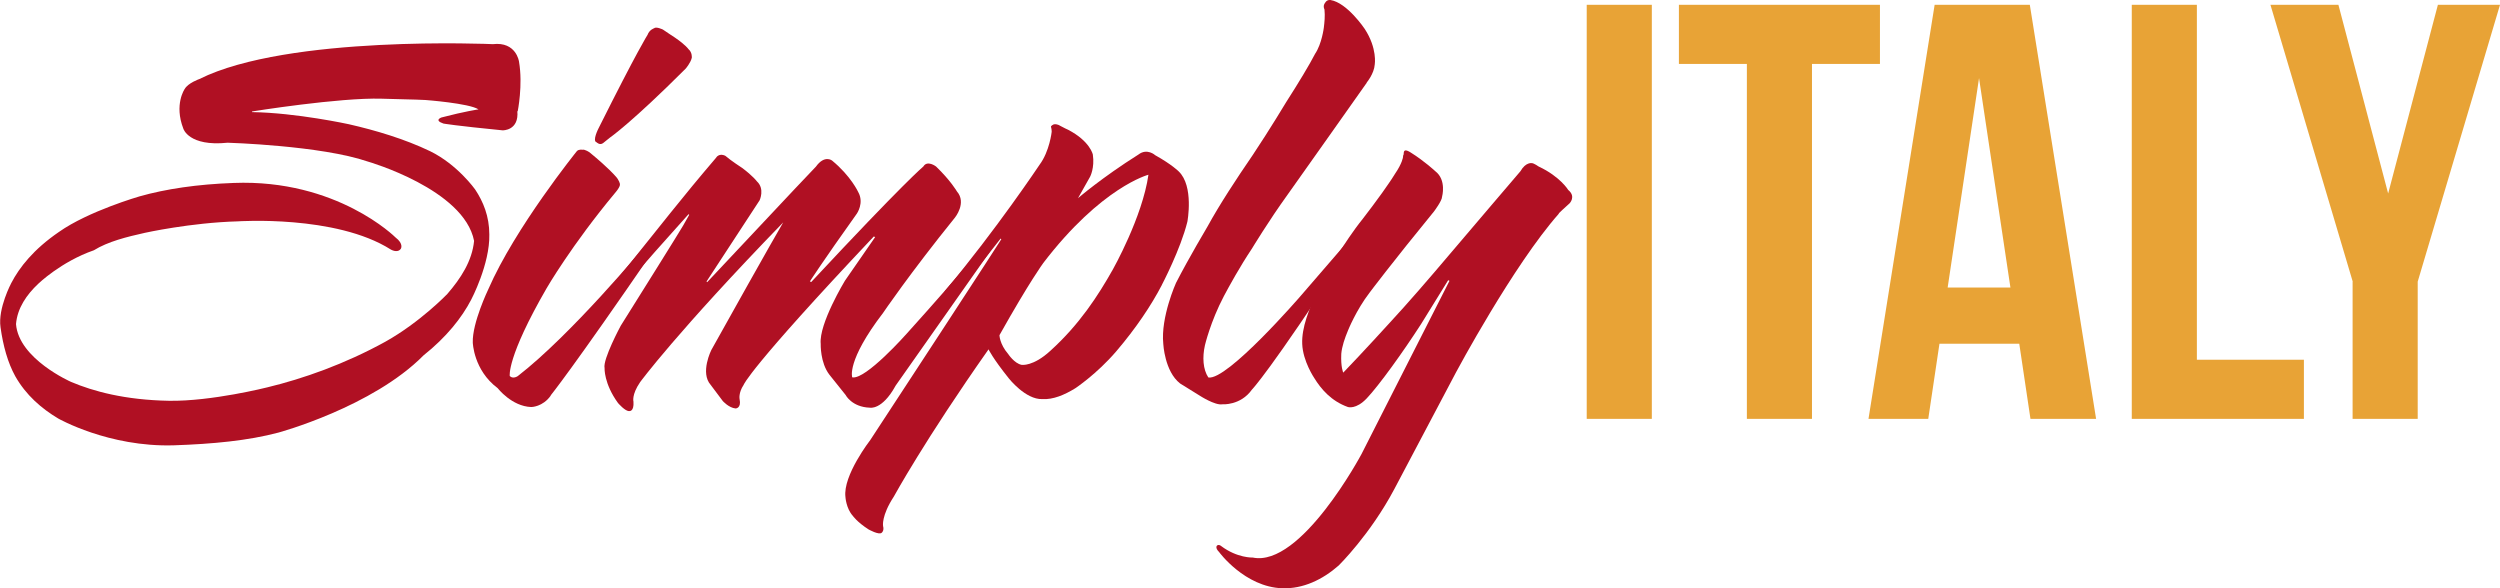 <?xml version="1.0" encoding="UTF-8"?> <svg xmlns="http://www.w3.org/2000/svg" id="Layer_2" version="1.1" viewBox="0 0 1920 451.9"><!-- Generator: Adobe Illustrator 29.1.0, SVG Export Plug-In . SVG Version: 2.1.0 Build 142) --><defs><style> .st0 { fill: #b01023; } .st1 { fill: #e8a336; } </style></defs><g><path class="st0" d="M397.3,85.1c1.5,15.4-11.3,15-11.3,15-36.6-3.6-45.4-5.2-45.4-5.2-7.7-2.6-1.5-4.7-1.5-4.7,18-4.7,28.4-6.2,28.4-6.2-7.2-4.7-40.8-7.2-40.8-7.2-9.3-.5-20.1-.5-33.5-1-32.5-1-99.6,9.8-99.6,9.8v.5c34,.5,74.3,9.3,74.3,9.3,20.6,4.7,42.8,11.3,62.4,20.7,21.1,10.3,34.6,29.4,34.6,29.4,6.2,9.3,10.9,20.6,10.9,34.6.5,22.7-13.9,50-13.9,50-7.2,13.9-19.1,28.9-36.6,42.8-39.2,39.7-111.4,59.3-111.4,59.3-23.2,6.2-50.6,8.8-80.5,9.8-50,1.5-88.7-20.6-88.7-20.6-12.9-7.7-24.8-18-33-32.5-5.7-10.3-9.3-23.2-11.3-37.6-2.1-14.5,8.3-34,8.3-34,6.2-11.9,17-25.8,36.6-39.2,22.7-16,61.9-27.3,61.9-27.3,20.1-5.7,44.4-9.3,72.2-10.3,79.4-3.1,124.3,41.8,124.3,41.8,6.7,5.1,4.1,8.8,4.1,8.8-2.6,3.6-7.7.5-7.7.5-42.3-26.8-117.6-21.6-117.6-21.6-36.1,1-71.2,8.8-71.2,8.8-13.9,3.1-28.4,6.7-39.2,13.4-25.3,8.8-42.8,25.8-42.8,25.8-8.8,8.3-16,18.6-17,30.9,2.1,26.8,42.3,44.4,42.3,44.4,17,7.2,41.3,13.9,75.3,14.5,32.5.5,75.3-10.3,75.3-10.3,27.8-6.7,59.8-18,90.8-35.1,26.8-15,47.5-36.6,47.5-36.6,10.3-11.9,19.1-25.3,20.6-40.8-7.7-39.7-81.5-60.9-81.5-60.9-36.1-12.4-107.8-14.5-107.8-14.5-29.9,3.1-34-10.8-34-10.8-7.2-18.6,1-30.4,1-30.4,2.6-4.7,11.3-7.7,11.3-7.7,68.1-34,225.4-26.8,225.4-26.8,18-2.1,20.1,13.4,20.1,13.4,3.1,18-1,38.2-1,38.2h-.2c0-.1,0-.1,0-.1Z"></path><path class="st0" d="M423,303.8c-6.2,8.8-15,8.8-15,8.8-15-.5-25.8-14.5-25.8-14.5-18.6-13.9-19.1-35.1-19.1-35.1-.5-15,11.9-40.8,11.9-40.8,20.6-47.4,68.1-106.2,68.1-106.2,1.5-1.5,4.1-1,4.1-1,2.1-.5,5.7,2.1,5.7,2.1,14.5,11.9,19.6,18,19.6,18,3.1,3.1,3.6,6.2,3.6,6.2.5,2.1-3.6,6.7-3.6,6.7-33.5,40.2-52.6,73.2-52.6,73.2-31,53.6-28.4,67.6-28.4,67.6,2.6,2.6,6.2,0,6.2,0,41.3-32,96.4-98.5,96.4-98.5l2.6-3.1c2.1-2.6,5.1-.5,5.1-.5,2.6,2.1.5,5.1.5,5.1-63,91.8-79.4,111.9-79.4,111.9h0ZM526.7,52.6c-41.8,41.8-58.3,53.1-58.3,53.1l-5.1,4.1c-2.6,2.1-5.1-.5-5.1-.5-3.6-1,1.5-10.8,1.5-10.8,29.9-59.8,37.6-71.7,37.6-71.7,1.5-4.1,5.1-5.1,5.1-5.1,1.5-1.5,6.7,1,6.7,1,2.1,1.5,9.3,6.2,9.3,6.2,8.3,5.7,10.3,8.8,10.3,8.8,3.1,2.6,2.6,6.7,2.6,6.7-1,4.1-4.7,8.3-4.7,8.3h0,0Z"></path><path class="st0" d="M687.6,296.6c-10.3,18.6-19.6,16.5-19.6,16.5-13.9-.5-18.6-9.8-18.6-9.8l-12.4-15.5c-7.2-9.3-6.7-23.7-6.7-23.7-1.5-15.4,18.6-48.5,18.6-48.5l23.2-33.5-1-.5c-96.4,102.1-100,114-100,114-4.1,6.2-3.1,10.9-3.1,10.9,1.5,7.2-3.1,7.2-3.1,7.2-5.2-.5-9.8-5.7-9.8-5.7l-9.3-12.4c-8.3-9.3.5-26.8.5-26.8,44.9-80.5,55.2-98,55.2-98-82,84.6-109.9,122.7-109.9,122.7-6.7,9.8-5.1,15-5.1,15,.5,7.7-3.1,7.2-3.1,7.2-3.1.5-8.8-6.2-8.8-6.2-10.9-15-10.3-26.8-10.3-26.8-1.5-6.7,12.4-32.5,12.4-32.5,45.9-73.2,47.9-76.9,47.9-76.9l4.7-8.3-.5-.5-25.8,28.9c-27.3,30.9-29.4,35.6-29.4,35.6-3.6,3.1-6.2.5-6.2.5-3.1-3.1,0-6.7,0-6.7,44.4-55.2,55.2-69.6,82.5-101.6,2.6-4.1,7.2-1.5,7.2-1.5,4.1,3.6,12.9,9.3,12.9,9.3,8.3,6.2,11.3,10.3,11.3,10.3,6.2,5.7,2.1,14.5,2.1,14.5l-40.8,62.4.5.5c68.1-72.7,83.5-88.7,83.5-88.7,6.7-9.3,12.4-4.7,12.4-4.7,14.5,11.9,20.1,24.2,20.1,24.2,4.7,8.3-1,16.5-1,16.5-26.8,37.6-36.1,52.1-36.1,52.1l1,.5c71.7-76.9,86.1-88.7,86.1-88.7,3.1-5.2,9.8,0,9.8,0,11.3,10.9,16,19.1,16,19.1,7.7,8.8-1.5,20.1-1.5,20.1-34.6,42.8-55.2,73.2-55.2,73.2-28.4,37.1-23.7,49.5-23.7,49.5,10.3,2.1,41.8-33.5,41.8-33.5,47-52.1,58.3-67.6,58.3-67.6,2.1-4.1,5.2-1,5.2-1,3.6,1,0,6.2,0,6.2-59.8,85.1-72.2,102.6-72.2,102.6v.2h0Z"></path><path class="st0" d="M892.4,218.7c-8.3,16-20.1,33.5-35.1,51.1-15,17.5-31.5,28.4-31.5,28.4-8.3,5.1-17,8.8-25.3,8.3-12.9.5-25.8-16-25.8-16-12.4-15.5-15.5-22.2-15.5-22.2-49,69.6-72.7,113-72.7,113-9.8,15-8.3,22.7-8.3,22.7,1,3.6-1,5.1-1,5.1-2.1,2.1-10.3-2.6-10.3-2.6-8.8-5.7-11.9-10.3-11.9-10.3-5.2-5.7-5.7-14.5-5.7-14.5-2.1-16.5,19.1-43.8,19.1-43.8,99-151.1,100.6-154.2,100.6-154.2l-.5-.5-35.6,45.4c-2.6,2.6-6.2.5-6.2.5-3.6-2.6-.5-6.2-.5-6.2,39.2-46.9,72.2-96.4,72.2-96.4,7.7-10.3,9.3-25.3,9.3-25.3,0-2.1-.5-3.6-.5-3.6-.5-1,2.1-2.1,2.1-2.1,2.6-.5,4.7,1,4.7,1,2.6,1.5,6.2,3.1,6.2,3.1,17,8.8,19.1,19.1,19.1,19.1,1.5,10.3-2.1,17-2.1,17l-9.3,16.5s18.6-16,46.4-33.5c6.7-5.2,12.9.5,12.9.5,12.9,7.2,18,12.4,18,12.4,11.9,11.3,6.7,38.7,6.7,38.7-5.2,21.1-19.6,48.5-19.6,48.5h0c0,0,0,0,0,0ZM801.1,202.2s-10.3,13.9-33.5,55.2c0,0,0,6.7,6.7,14.5,0,0,4.7,7.2,10.3,8.3,0,0,8.8,1.5,22.2-10.9,22.2-20.1,36.6-42.3,47.9-62.4,0,0,22.7-40.2,27.3-72.7,0,0-36.1,9.3-81,68.1h0c0,0,0,0,0,0Z"></path><path class="st0" d="M1049.7,63.5l-28.4,40.2-32.5,45.9c-14.5,20.1-27.3,41.3-27.3,41.3-9.3,13.9-17.5,28.9-21.6,36.6-10.3,19.6-14.5,37.6-14.5,37.6-2.1,9.3-1.5,18.6,2.6,24.8,14.5,2.6,70.7-62.4,70.7-62.4l33-38.2c1.5-3.1,4.1-.5,4.1-.5,1.5,1,0,3.6,0,3.6-60.9,93.4-74.3,106.8-74.3,106.8-8.8,12.4-22.7,11.3-22.7,11.3-5.7,1-17.5-6.7-17.5-6.7l-15-9.3c-11.9-9.3-12.9-30.4-12.9-30.4-2.1-20.6,9.8-46.9,9.8-46.9,9.8-19.1,24.2-43.3,24.2-43.3,9.3-17,22.2-36.6,34.6-54.7,13.4-20.1,25.8-40.8,25.8-40.8,9.3-14.5,18-28.9,22.2-37.1,5.2-7.7,6.7-20.1,6.7-20.1.5-4.1,1-8.8.5-13.9-1.5-3.1.5-5.2.5-5.2,1.5-2.6,4.1-2.1,4.1-2.1,12.9,2.1,26.3,22.2,26.3,22.2,9.8,15,7.7,27.3,7.7,27.3-.5,7.2-6.2,13.9-6.2,13.9h0,0Z"></path><path class="st0" d="M1197.2,164.1c-35.1,39.7-78.9,121.7-78.9,121.7l-47.4,89.7c-18.6,35.1-42.8,58.8-42.8,58.8-12.4,10.9-27.3,18-43.3,17.5-28.9-1-48.5-27.8-48.5-27.8-3.6-3.6-1.5-5.1-1.5-5.1,1.5-1,3.1.5,3.1.5,12.4,9.3,24.2,8.8,24.2,8.8,37.1,7.7,83.5-79.4,83.5-79.4l67.6-133.1-1-.5c-9.3,15-20.7,33.5-20.7,33.5-13.9,21.6-32.5,47.4-41.8,57.2-8.3,8.8-14.5,6.7-14.5,6.7-12.9-4.6-20.7-13.9-25.8-22.2,0,0-8.8-12.9-9.3-26.3-.5-12.4,5.2-26.8,11.9-40.8,5.7-12.4,12.4-24.2,19.1-33.5,0,0,8.3-12.9,15.4-21.6,5.2-6.7,9.8-12.9,15-20.1,3.1-4.6,6.7-9.3,9.8-14.5,5.7-8.3,6.2-12.9,6.2-12.9,0-1.5.5-2.1.5-2.1,0-2.1.5-2.6.5-2.6,1-1.5,4.7,1,4.7,1,10.8,6.7,19.1,14.5,19.1,14.5,8.8,6.7,5.2,19.6,5.2,19.6,0,3.1-6.2,11.3-6.2,11.3-32.5,39.7-49.5,62.4-49.5,62.4-10.3,13.4-16.5,28.9-16.5,28.9-2.6,6.2-4.7,12.4-5.2,18-.5,10.3,1.5,14.5,1.5,14.5,14.5-15,35.6-38.2,35.6-38.2,13.9-15,29.9-33.5,46.9-53.6l32-37.6,21.6-25.3c4.1-7.2,8.8-6.2,8.8-6.2,1.5,0,5.2,2.6,5.2,2.6,16.5,7.7,22.7,18,22.7,18,6.2,5.1,1,10.3,1,10.3-3.6,3.1-8.3,7.7-8.3,7.7h.1c0,0,0,0,0,0Z"></path></g><path class="st1" d="M1218.6,3.7h50v318h-50V3.7ZM1289.3,3.7h154.5v45.4h-52.2v272.6h-50V49.1h-52.2V3.7h0ZM1609.8,321.7h-50.4l-8.6-57.7h-61.3l-8.6,57.7h-45.9L1485.8,3.7h73.1l50.9,318h0ZM1495.8,220.8h48.2l-24.1-160.8-24.1,160.8h0ZM1637.2,3.7h50v272.6h82.2v45.4h-132.2V3.7ZM1806.9,216.3L1743.7,3.7h52.2l38.2,144.9L1872.3,3.7h47.7l-63.2,212.6v105.4h-50v-105.4h0Z"></path></svg> 